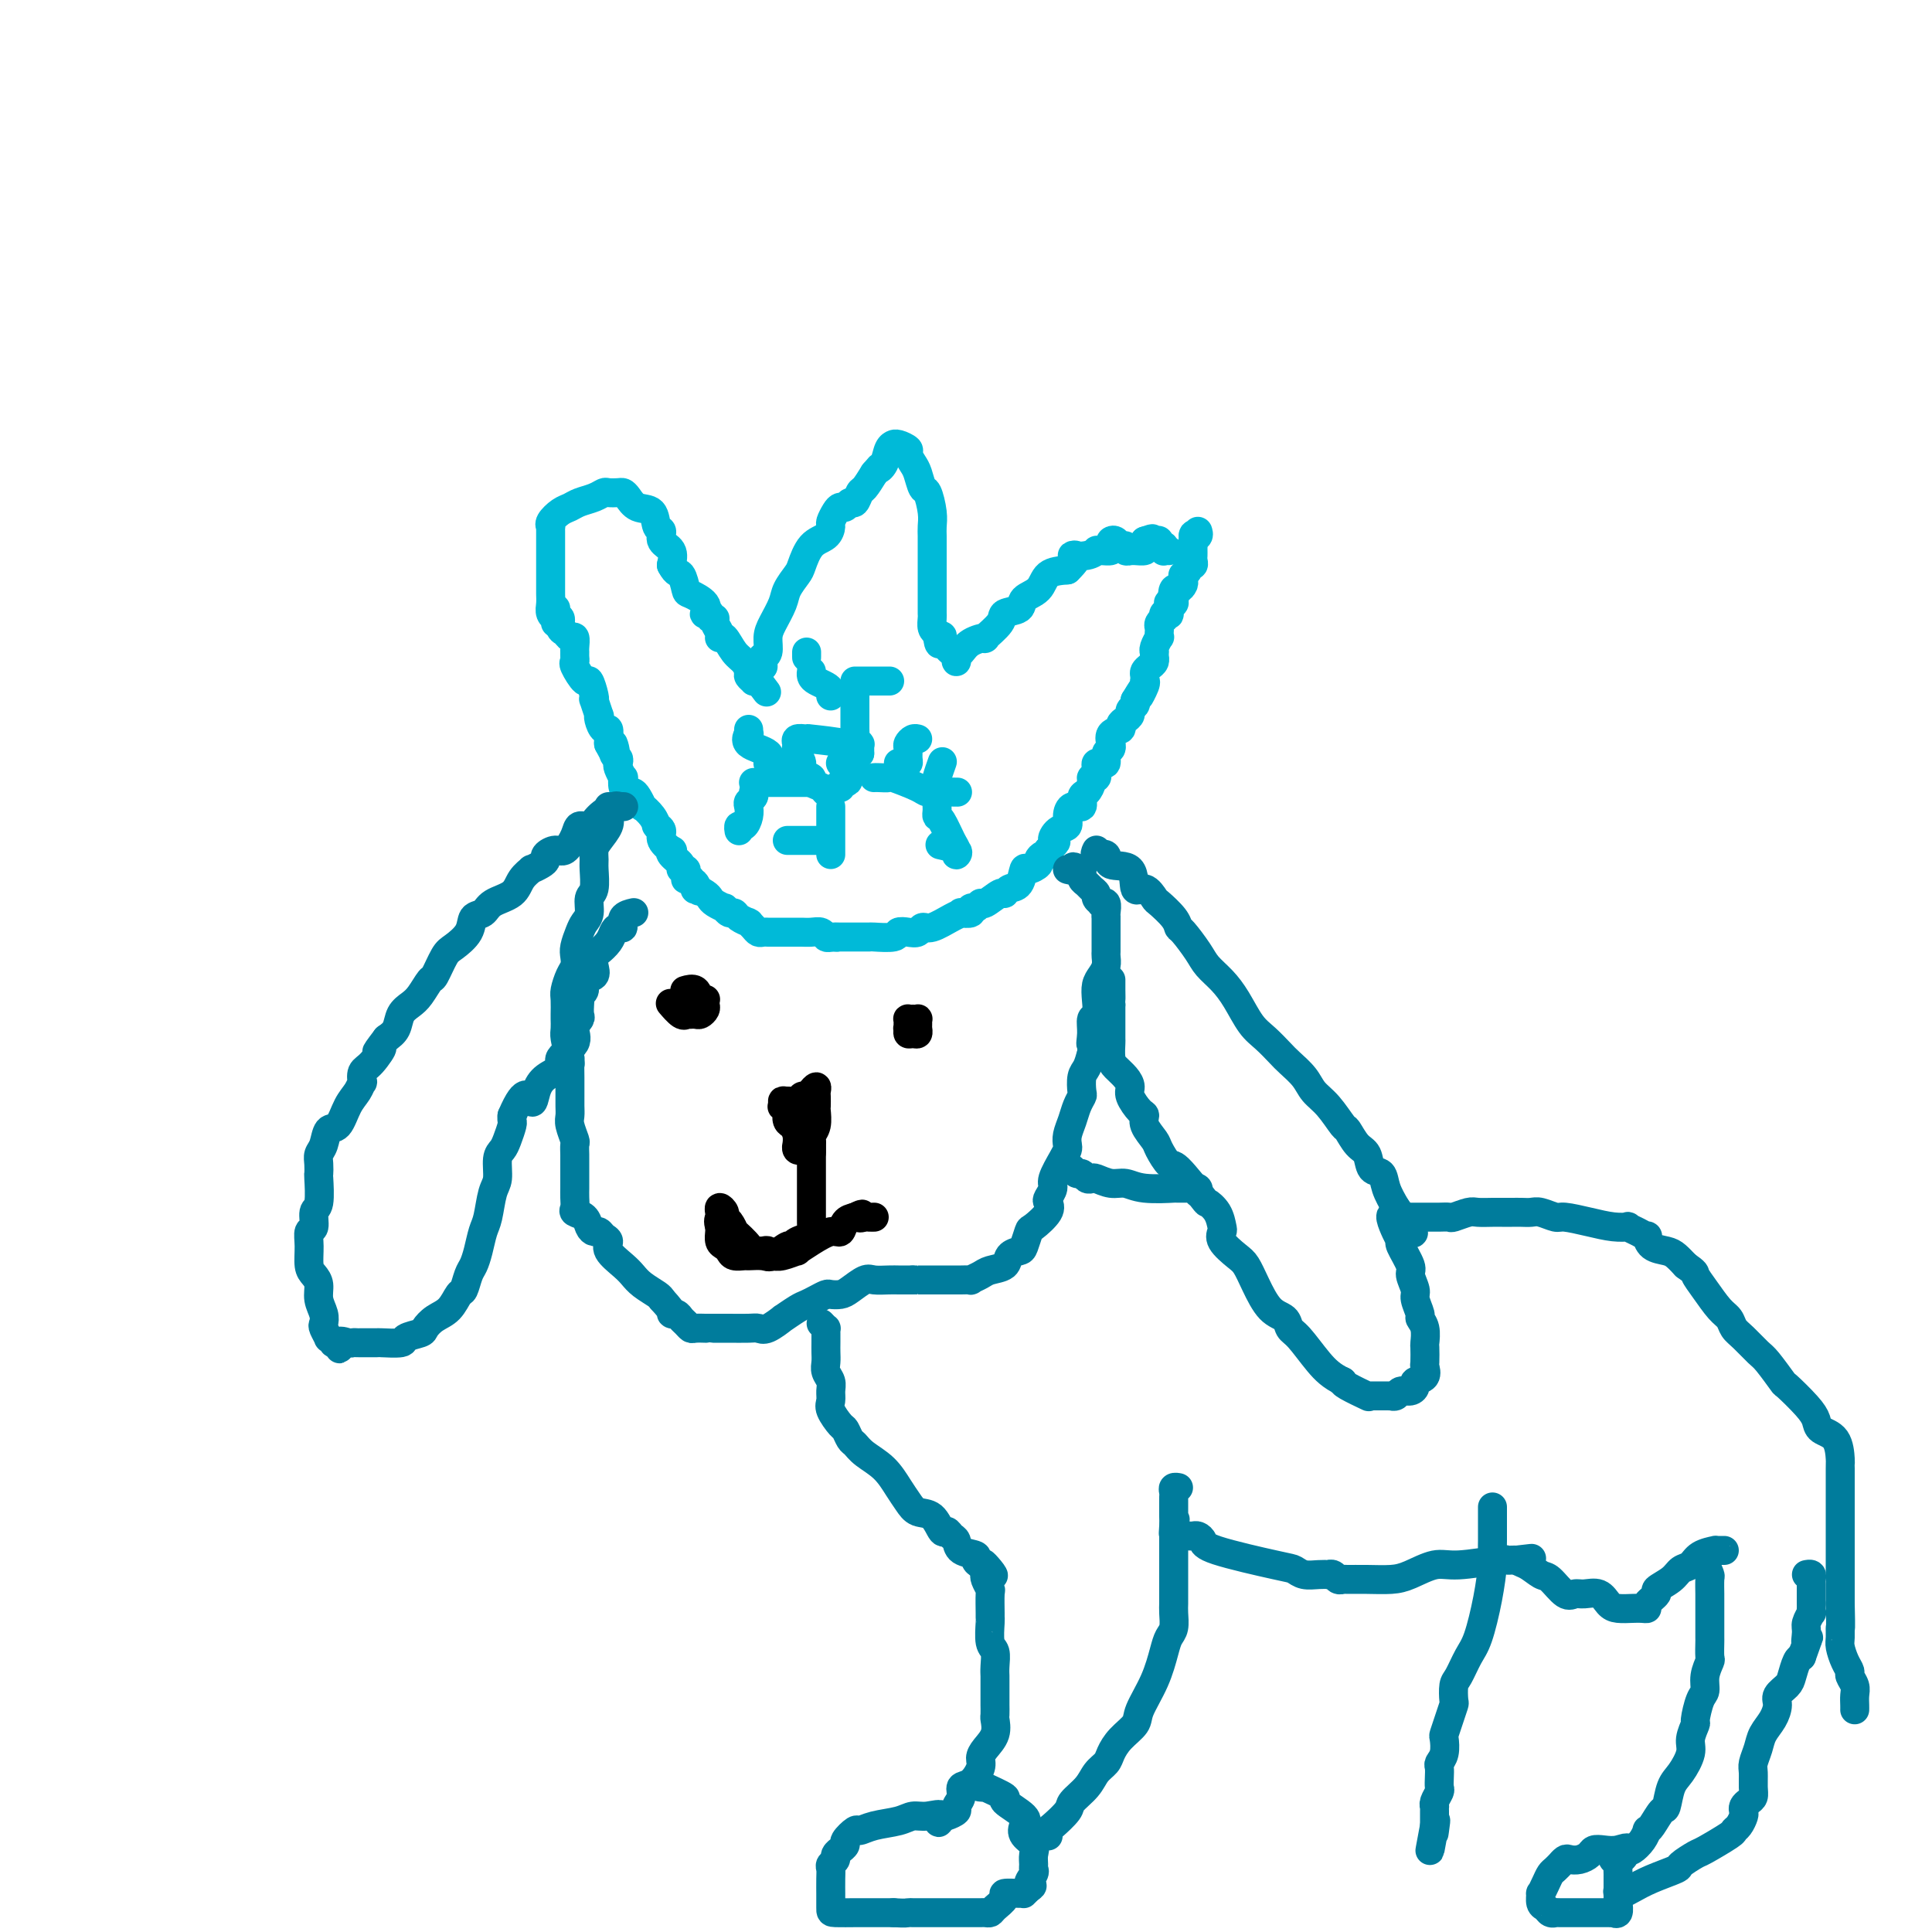 <svg viewBox='0 0 400 400' version='1.1' xmlns='http://www.w3.org/2000/svg' xmlns:xlink='http://www.w3.org/1999/xlink'><g fill='none' stroke='#00BAD8' stroke-width='6' stroke-linecap='round' stroke-linejoin='round'><path d='M114,126c0.425,0.021 0.850,0.042 1,0c0.150,-0.042 0.025,-0.148 0,0c-0.025,0.148 0.049,0.550 0,1c-0.049,0.450 -0.221,0.948 0,1c0.221,0.052 0.833,-0.342 1,0c0.167,0.342 -0.113,1.419 0,2c0.113,0.581 0.619,0.666 1,1c0.381,0.334 0.638,0.915 1,1c0.362,0.085 0.830,-0.327 1,0c0.170,0.327 0.044,1.395 0,2c-0.044,0.605 -0.005,0.749 0,1c0.005,0.251 -0.024,0.611 0,1c0.024,0.389 0.101,0.808 0,1c-0.101,0.192 -0.381,0.157 0,1c0.381,0.843 1.422,2.562 2,3c0.578,0.438 0.695,-0.407 1,0c0.305,0.407 0.800,2.066 1,3c0.200,0.934 0.105,1.142 0,1c-0.105,-0.142 -0.222,-0.632 0,0c0.222,0.632 0.781,2.388 1,3c0.219,0.612 0.097,0.080 0,0c-0.097,-0.080 -0.170,0.294 0,1c0.170,0.706 0.582,1.746 1,2c0.418,0.254 0.843,-0.278 1,0c0.157,0.278 0.045,1.365 0,2c-0.045,0.635 -0.022,0.817 0,1'/><path d='M126,154c2.099,4.223 1.346,0.779 1,0c-0.346,-0.779 -0.285,1.106 0,2c0.285,0.894 0.795,0.798 1,1c0.205,0.202 0.107,0.702 0,1c-0.107,0.298 -0.222,0.395 0,1c0.222,0.605 0.780,1.717 1,2c0.220,0.283 0.100,-0.262 0,0c-0.100,0.262 -0.180,1.332 0,2c0.180,0.668 0.621,0.934 1,1c0.379,0.066 0.697,-0.068 1,0c0.303,0.068 0.593,0.337 1,1c0.407,0.663 0.933,1.719 1,2c0.067,0.281 -0.323,-0.212 0,0c0.323,0.212 1.359,1.131 2,2c0.641,0.869 0.888,1.688 1,2c0.112,0.312 0.090,0.116 0,0c-0.090,-0.116 -0.248,-0.151 0,0c0.248,0.151 0.901,0.487 1,1c0.099,0.513 -0.358,1.202 0,2c0.358,0.798 1.531,1.706 2,2c0.469,0.294 0.235,-0.027 0,0c-0.235,0.027 -0.469,0.402 0,1c0.469,0.598 1.643,1.418 2,2c0.357,0.582 -0.101,0.927 0,1c0.101,0.073 0.762,-0.124 1,0c0.238,0.124 0.054,0.569 0,1c-0.054,0.431 0.024,0.847 0,1c-0.024,0.153 -0.150,0.044 0,0c0.150,-0.044 0.575,-0.022 1,0'/><path d='M143,182c2.849,4.494 1.471,1.729 1,1c-0.471,-0.729 -0.033,0.578 0,1c0.033,0.422 -0.337,-0.041 0,0c0.337,0.041 1.382,0.584 2,1c0.618,0.416 0.810,0.704 1,1c0.190,0.296 0.380,0.600 1,1c0.620,0.400 1.670,0.894 2,1c0.330,0.106 -0.062,-0.178 0,0c0.062,0.178 0.577,0.818 1,1c0.423,0.182 0.754,-0.096 1,0c0.246,0.096 0.409,0.564 1,1c0.591,0.436 1.611,0.838 2,1c0.389,0.162 0.145,0.082 0,0c-0.145,-0.082 -0.193,-0.165 0,0c0.193,0.165 0.628,0.580 1,1c0.372,0.420 0.682,0.845 1,1c0.318,0.155 0.645,0.042 1,0c0.355,-0.042 0.739,-0.011 1,0c0.261,0.011 0.398,0.003 1,0c0.602,-0.003 1.667,-0.001 2,0c0.333,0.001 -0.066,0.000 0,0c0.066,-0.000 0.598,0.000 1,0c0.402,-0.000 0.675,-0.001 1,0c0.325,0.001 0.703,0.004 1,0c0.297,-0.004 0.513,-0.015 1,0c0.487,0.015 1.244,0.056 2,0c0.756,-0.056 1.511,-0.207 2,0c0.489,0.207 0.711,0.774 1,1c0.289,0.226 0.644,0.113 1,0'/><path d='M172,194c2.533,0.155 1.366,0.042 1,0c-0.366,-0.042 0.070,-0.011 1,0c0.930,0.011 2.355,0.004 3,0c0.645,-0.004 0.511,-0.005 1,0c0.489,0.005 1.601,0.015 2,0c0.399,-0.015 0.086,-0.055 1,0c0.914,0.055 3.057,0.207 4,0c0.943,-0.207 0.688,-0.772 1,-1c0.312,-0.228 1.193,-0.120 2,0c0.807,0.120 1.541,0.253 2,0c0.459,-0.253 0.643,-0.891 1,-1c0.357,-0.109 0.888,0.312 2,0c1.112,-0.312 2.805,-1.356 4,-2c1.195,-0.644 1.892,-0.889 2,-1c0.108,-0.111 -0.374,-0.087 0,0c0.374,0.087 1.604,0.236 2,0c0.396,-0.236 -0.041,-0.856 0,-1c0.041,-0.144 0.560,0.187 1,0c0.440,-0.187 0.799,-0.891 1,-1c0.201,-0.109 0.243,0.376 1,0c0.757,-0.376 2.231,-1.615 3,-2c0.769,-0.385 0.835,0.083 1,0c0.165,-0.083 0.430,-0.719 1,-1c0.570,-0.281 1.444,-0.208 2,-1c0.556,-0.792 0.793,-2.451 1,-3c0.207,-0.549 0.385,0.011 1,0c0.615,-0.011 1.668,-0.594 2,-1c0.332,-0.406 -0.055,-0.635 0,-1c0.055,-0.365 0.553,-0.868 1,-1c0.447,-0.132 0.842,0.105 1,0c0.158,-0.105 0.079,-0.553 0,-1'/><path d='M217,176c2.674,-2.353 1.359,-1.735 1,-2c-0.359,-0.265 0.237,-1.414 1,-2c0.763,-0.586 1.692,-0.609 2,-1c0.308,-0.391 -0.006,-1.150 0,-2c0.006,-0.850 0.331,-1.789 1,-2c0.669,-0.211 1.681,0.307 2,0c0.319,-0.307 -0.054,-1.441 0,-2c0.054,-0.559 0.536,-0.545 1,-1c0.464,-0.455 0.909,-1.378 1,-2c0.091,-0.622 -0.173,-0.941 0,-1c0.173,-0.059 0.782,0.142 1,0c0.218,-0.142 0.043,-0.627 0,-1c-0.043,-0.373 0.045,-0.634 0,-1c-0.045,-0.366 -0.223,-0.837 0,-1c0.223,-0.163 0.848,-0.018 1,0c0.152,0.018 -0.170,-0.090 0,0c0.170,0.090 0.831,0.380 1,0c0.169,-0.380 -0.153,-1.429 0,-2c0.153,-0.571 0.781,-0.664 1,-1c0.219,-0.336 0.030,-0.916 0,-1c-0.030,-0.084 0.100,0.328 0,0c-0.100,-0.328 -0.429,-1.397 0,-2c0.429,-0.603 1.617,-0.739 2,-1c0.383,-0.261 -0.037,-0.647 0,-1c0.037,-0.353 0.532,-0.672 1,-1c0.468,-0.328 0.909,-0.665 1,-1c0.091,-0.335 -0.168,-0.667 0,-1c0.168,-0.333 0.762,-0.667 1,-1c0.238,-0.333 0.119,-0.667 0,-1'/><path d='M235,145c2.950,-4.918 1.327,-1.713 1,-1c-0.327,0.713 0.644,-1.066 1,-2c0.356,-0.934 0.098,-1.024 0,-1c-0.098,0.024 -0.037,0.161 0,0c0.037,-0.161 0.048,-0.622 0,-1c-0.048,-0.378 -0.157,-0.675 0,-1c0.157,-0.325 0.578,-0.680 1,-1c0.422,-0.320 0.845,-0.607 1,-1c0.155,-0.393 0.040,-0.892 0,-1c-0.040,-0.108 -0.007,0.173 0,0c0.007,-0.173 -0.012,-0.802 0,-1c0.012,-0.198 0.056,0.035 0,0c-0.056,-0.035 -0.211,-0.338 0,-1c0.211,-0.662 0.788,-1.683 1,-2c0.212,-0.317 0.061,0.069 0,0c-0.061,-0.069 -0.030,-0.592 0,-1c0.030,-0.408 0.060,-0.701 0,-1c-0.060,-0.299 -0.208,-0.602 0,-1c0.208,-0.398 0.774,-0.889 1,-1c0.226,-0.111 0.113,0.159 0,0c-0.113,-0.159 -0.228,-0.747 0,-1c0.228,-0.253 0.797,-0.172 1,0c0.203,0.172 0.041,0.436 0,0c-0.041,-0.436 0.041,-1.570 0,-2c-0.041,-0.430 -0.203,-0.154 0,0c0.203,0.154 0.772,0.187 1,0c0.228,-0.187 0.114,-0.593 0,-1'/><path d='M243,124c1.250,-3.411 0.373,-1.439 0,-1c-0.373,0.439 -0.244,-0.657 0,-1c0.244,-0.343 0.601,0.066 1,0c0.399,-0.066 0.838,-0.605 1,-1c0.162,-0.395 0.048,-0.644 0,-1c-0.048,-0.356 -0.028,-0.817 0,-1c0.028,-0.183 0.064,-0.087 0,0c-0.064,0.087 -0.227,0.164 0,0c0.227,-0.164 0.846,-0.568 1,-1c0.154,-0.432 -0.155,-0.890 0,-1c0.155,-0.110 0.774,0.129 1,0c0.226,-0.129 0.061,-0.626 0,-1c-0.061,-0.374 -0.016,-0.626 0,-1c0.016,-0.374 0.004,-0.871 0,-1c-0.004,-0.129 -0.001,0.110 0,0c0.001,-0.110 0.000,-0.568 0,-1c-0.000,-0.432 -0.000,-0.838 0,-1c0.000,-0.162 0.000,-0.081 0,0'/><path d='M247,112c0.558,-2.099 -0.046,-1.346 0,-1c0.046,0.346 0.743,0.285 1,0c0.257,-0.285 0.073,-0.796 0,-1c-0.073,-0.204 -0.037,-0.102 0,0'/><path d='M115,129c-0.030,-0.440 -0.061,-0.880 0,-1c0.061,-0.120 0.212,0.082 0,0c-0.212,-0.082 -0.789,-0.446 -1,-1c-0.211,-0.554 -0.057,-1.298 0,-2c0.057,-0.702 0.015,-1.361 0,-2c-0.015,-0.639 -0.004,-1.257 0,-2c0.004,-0.743 0.001,-1.612 0,-2c-0.001,-0.388 -0.000,-0.296 0,-1c0.000,-0.704 -0.000,-2.203 0,-3c0.000,-0.797 0.000,-0.893 0,-1c-0.000,-0.107 -0.002,-0.227 0,-1c0.002,-0.773 0.006,-2.200 0,-3c-0.006,-0.800 -0.024,-0.974 0,-1c0.024,-0.026 0.088,0.095 0,0c-0.088,-0.095 -0.330,-0.406 0,-1c0.330,-0.594 1.230,-1.469 2,-2c0.770,-0.531 1.410,-0.717 2,-1c0.590,-0.283 1.132,-0.664 2,-1c0.868,-0.336 2.064,-0.626 3,-1c0.936,-0.374 1.612,-0.830 2,-1c0.388,-0.170 0.487,-0.052 1,0c0.513,0.052 1.440,0.039 2,0c0.560,-0.039 0.751,-0.105 1,0c0.249,0.105 0.554,0.380 1,1c0.446,0.620 1.032,1.584 2,2c0.968,0.416 2.319,0.285 3,1c0.681,0.715 0.691,2.277 1,3c0.309,0.723 0.918,0.606 1,1c0.082,0.394 -0.363,1.298 0,2c0.363,0.702 1.532,1.200 2,2c0.468,0.800 0.234,1.900 0,3'/><path d='M139,117c1.014,1.982 1.550,1.439 2,2c0.450,0.561 0.813,2.228 1,3c0.187,0.772 0.198,0.651 1,1c0.802,0.349 2.396,1.169 3,2c0.604,0.831 0.218,1.672 0,2c-0.218,0.328 -0.270,0.142 0,0c0.270,-0.142 0.861,-0.242 1,0c0.139,0.242 -0.173,0.825 0,1c0.173,0.175 0.831,-0.058 1,0c0.169,0.058 -0.151,0.409 0,1c0.151,0.591 0.775,1.424 1,2c0.225,0.576 0.052,0.896 0,1c-0.052,0.104 0.017,-0.009 0,0c-0.017,0.009 -0.120,0.139 0,0c0.120,-0.139 0.462,-0.546 1,0c0.538,0.546 1.273,2.045 2,3c0.727,0.955 1.448,1.366 2,2c0.552,0.634 0.935,1.490 1,2c0.065,0.510 -0.189,0.673 0,1c0.189,0.327 0.820,0.819 1,1c0.180,0.181 -0.091,0.052 0,0c0.091,-0.052 0.546,-0.026 1,0'/><path d='M157,141c3.000,4.000 1.500,2.000 0,0'/><path d='M158,138c-0.008,-0.307 -0.017,-0.613 0,-1c0.017,-0.387 0.059,-0.854 0,-1c-0.059,-0.146 -0.219,0.029 0,0c0.219,-0.029 0.817,-0.261 1,-1c0.183,-0.739 -0.049,-1.984 0,-3c0.049,-1.016 0.380,-1.803 1,-3c0.620,-1.197 1.530,-2.804 2,-4c0.470,-1.196 0.500,-1.983 1,-3c0.500,-1.017 1.469,-2.265 2,-3c0.531,-0.735 0.625,-0.955 1,-2c0.375,-1.045 1.032,-2.913 2,-4c0.968,-1.087 2.248,-1.391 3,-2c0.752,-0.609 0.975,-1.521 1,-2c0.025,-0.479 -0.148,-0.525 0,-1c0.148,-0.475 0.617,-1.379 1,-2c0.383,-0.621 0.680,-0.958 1,-1c0.320,-0.042 0.662,0.212 1,0c0.338,-0.212 0.671,-0.888 1,-1c0.329,-0.112 0.655,0.341 1,0c0.345,-0.341 0.708,-1.476 1,-2c0.292,-0.524 0.512,-0.435 1,-1c0.488,-0.565 1.244,-1.782 2,-3'/><path d='M181,98c2.189,-2.531 1.160,-1.357 1,-1c-0.160,0.357 0.547,-0.101 1,-1c0.453,-0.899 0.651,-2.238 1,-3c0.349,-0.762 0.849,-0.948 1,-1c0.151,-0.052 -0.048,0.031 0,0c0.048,-0.031 0.341,-0.176 1,0c0.659,0.176 1.682,0.671 2,1c0.318,0.329 -0.070,0.491 0,1c0.070,0.509 0.597,1.364 1,2c0.403,0.636 0.682,1.052 1,2c0.318,0.948 0.674,2.428 1,3c0.326,0.572 0.623,0.237 1,1c0.377,0.763 0.833,2.626 1,4c0.167,1.374 0.045,2.260 0,3c-0.045,0.740 -0.012,1.334 0,2c0.012,0.666 0.003,1.403 0,2c-0.003,0.597 -0.001,1.055 0,2c0.001,0.945 0.000,2.376 0,3c-0.000,0.624 0.000,0.442 0,1c-0.000,0.558 -0.001,1.855 0,3c0.001,1.145 0.003,2.138 0,3c-0.003,0.862 -0.011,1.592 0,2c0.011,0.408 0.041,0.495 0,1c-0.041,0.505 -0.155,1.430 0,2c0.155,0.570 0.577,0.785 1,1'/><path d='M194,131c0.381,4.089 0.833,1.813 1,1c0.167,-0.813 0.048,-0.162 0,0c-0.048,0.162 -0.024,-0.164 0,0c0.024,0.164 0.049,0.817 0,1c-0.049,0.183 -0.171,-0.104 0,0c0.171,0.104 0.633,0.599 1,1c0.367,0.401 0.637,0.708 1,1c0.363,0.292 0.820,0.569 1,1c0.180,0.431 0.085,1.015 0,1c-0.085,-0.015 -0.159,-0.628 0,-1c0.159,-0.372 0.551,-0.501 1,-1c0.449,-0.499 0.954,-1.366 2,-2c1.046,-0.634 2.631,-1.033 3,-1c0.369,0.033 -0.478,0.500 0,0c0.478,-0.500 2.282,-1.967 3,-3c0.718,-1.033 0.351,-1.632 1,-2c0.649,-0.368 2.315,-0.505 3,-1c0.685,-0.495 0.390,-1.349 1,-2c0.610,-0.651 2.126,-1.098 3,-2c0.874,-0.902 1.107,-2.258 2,-3c0.893,-0.742 2.447,-0.871 4,-1'/><path d='M221,118c3.636,-3.480 1.225,-3.181 1,-3c-0.225,0.181 1.737,0.246 3,0c1.263,-0.246 1.827,-0.801 2,-1c0.173,-0.199 -0.046,-0.043 0,0c0.046,0.043 0.355,-0.028 1,0c0.645,0.028 1.626,0.155 2,0c0.374,-0.155 0.143,-0.593 0,-1c-0.143,-0.407 -0.197,-0.785 0,-1c0.197,-0.215 0.645,-0.268 1,0c0.355,0.268 0.616,0.856 1,1c0.384,0.144 0.889,-0.158 1,0c0.111,0.158 -0.173,0.775 0,1c0.173,0.225 0.803,0.057 1,0c0.197,-0.057 -0.038,-0.005 0,0c0.038,0.005 0.350,-0.037 1,0c0.650,0.037 1.638,0.154 2,0c0.362,-0.154 0.097,-0.580 0,-1c-0.097,-0.420 -0.028,-0.834 0,-1c0.028,-0.166 0.014,-0.083 0,0'/><path d='M237,112c2.658,-0.933 1.304,-0.265 1,0c-0.304,0.265 0.440,0.127 1,0c0.560,-0.127 0.934,-0.244 1,0c0.066,0.244 -0.175,0.850 0,1c0.175,0.150 0.765,-0.156 1,0c0.235,0.156 0.115,0.774 0,1c-0.115,0.226 -0.223,0.061 0,0c0.223,-0.061 0.778,-0.017 1,0c0.222,0.017 0.111,0.009 0,0'/></g>
<g fill='none' stroke='#007C9C' stroke-width='6' stroke-linecap='round' stroke-linejoin='round'><path d='M126,167c0.014,0.349 0.028,0.698 0,1c-0.028,0.302 -0.098,0.557 0,1c0.098,0.443 0.366,1.075 0,2c-0.366,0.925 -1.365,2.142 -2,3c-0.635,0.858 -0.906,1.355 -1,2c-0.094,0.645 -0.010,1.436 0,2c0.010,0.564 -0.053,0.900 0,2c0.053,1.100 0.222,2.965 0,4c-0.222,1.035 -0.834,1.240 -1,2c-0.166,0.760 0.113,2.076 0,3c-0.113,0.924 -0.618,1.455 -1,2c-0.382,0.545 -0.641,1.103 -1,2c-0.359,0.897 -0.818,2.131 -1,3c-0.182,0.869 -0.087,1.372 0,2c0.087,0.628 0.167,1.380 0,2c-0.167,0.620 -0.581,1.107 -1,2c-0.419,0.893 -0.844,2.193 -1,3c-0.156,0.807 -0.042,1.121 0,2c0.042,0.879 0.014,2.324 0,3c-0.014,0.676 -0.014,0.583 0,1c0.014,0.417 0.042,1.343 0,2c-0.042,0.657 -0.155,1.045 0,2c0.155,0.955 0.577,2.478 1,4'/><path d='M118,219c0.155,2.218 0.041,0.765 0,1c-0.041,0.235 -0.011,2.160 0,3c0.011,0.840 0.003,0.596 0,1c-0.003,0.404 -0.002,1.458 0,2c0.002,0.542 0.004,0.573 0,1c-0.004,0.427 -0.015,1.251 0,2c0.015,0.749 0.057,1.423 0,2c-0.057,0.577 -0.211,1.057 0,2c0.211,0.943 0.789,2.351 1,3c0.211,0.649 0.057,0.540 0,1c-0.057,0.460 -0.015,1.489 0,2c0.015,0.511 0.004,0.503 0,1c-0.004,0.497 -0.001,1.498 0,2c0.001,0.502 0.001,0.505 0,1c-0.001,0.495 -0.002,1.481 0,2c0.002,0.519 0.007,0.572 0,1c-0.007,0.428 -0.027,1.231 0,2c0.027,0.769 0.101,1.502 0,2c-0.101,0.498 -0.378,0.759 0,1c0.378,0.241 1.410,0.460 2,1c0.590,0.540 0.737,1.401 1,2c0.263,0.599 0.642,0.936 1,1c0.358,0.064 0.694,-0.145 1,0c0.306,0.145 0.582,0.644 1,1c0.418,0.356 0.978,0.571 1,1c0.022,0.429 -0.495,1.074 0,2c0.495,0.926 2.003,2.132 3,3c0.997,0.868 1.484,1.398 2,2c0.516,0.602 1.062,1.278 2,2c0.938,0.722 2.268,1.492 3,2c0.732,0.508 0.866,0.754 1,1'/><path d='M137,269c3.190,3.477 2.164,3.170 2,3c-0.164,-0.170 0.532,-0.203 1,0c0.468,0.203 0.707,0.643 1,1c0.293,0.357 0.638,0.632 1,1c0.362,0.368 0.740,0.831 1,1c0.260,0.169 0.402,0.045 1,0c0.598,-0.045 1.653,-0.012 2,0c0.347,0.012 -0.013,0.003 0,0c0.013,-0.003 0.398,-0.001 1,0c0.602,0.001 1.419,0.003 2,0c0.581,-0.003 0.924,-0.009 2,0c1.076,0.009 2.884,0.032 4,0c1.116,-0.032 1.538,-0.121 2,0c0.462,0.121 0.963,0.450 2,0c1.037,-0.450 2.609,-1.678 3,-2c0.391,-0.322 -0.400,0.264 0,0c0.400,-0.264 1.990,-1.377 3,-2c1.010,-0.623 1.440,-0.755 2,-1c0.560,-0.245 1.251,-0.603 2,-1c0.749,-0.397 1.556,-0.832 2,-1c0.444,-0.168 0.527,-0.069 1,0c0.473,0.069 1.338,0.110 2,0c0.662,-0.110 1.123,-0.369 2,-1c0.877,-0.631 2.171,-1.633 3,-2c0.829,-0.367 1.193,-0.098 2,0c0.807,0.098 2.058,0.026 3,0c0.942,-0.026 1.576,-0.007 2,0c0.424,0.007 0.640,0.002 1,0c0.360,-0.002 0.866,-0.001 1,0c0.134,0.001 -0.105,0.000 0,0c0.105,-0.000 0.552,-0.000 1,0'/><path d='M189,265c1.576,0.000 0.515,0.000 1,0c0.485,-0.000 2.516,-0.000 4,0c1.484,0.000 2.420,0.001 3,0c0.580,-0.001 0.803,-0.003 1,0c0.197,0.003 0.369,0.012 1,0c0.631,-0.012 1.721,-0.044 2,0c0.279,0.044 -0.253,0.163 0,0c0.253,-0.163 1.290,-0.607 2,-1c0.710,-0.393 1.093,-0.733 2,-1c0.907,-0.267 2.338,-0.461 3,-1c0.662,-0.539 0.556,-1.424 1,-2c0.444,-0.576 1.437,-0.843 2,-1c0.563,-0.157 0.698,-0.203 1,-1c0.302,-0.797 0.773,-2.345 1,-3c0.227,-0.655 0.209,-0.417 1,-1c0.791,-0.583 2.392,-1.989 3,-3c0.608,-1.011 0.222,-1.629 0,-2c-0.222,-0.371 -0.280,-0.495 0,-1c0.280,-0.505 0.898,-1.392 1,-2c0.102,-0.608 -0.313,-0.939 0,-2c0.313,-1.061 1.355,-2.853 2,-4c0.645,-1.147 0.894,-1.647 1,-2c0.106,-0.353 0.071,-0.557 0,-1c-0.071,-0.443 -0.176,-1.125 0,-2c0.176,-0.875 0.635,-1.943 1,-3c0.365,-1.057 0.637,-2.103 1,-3c0.363,-0.897 0.818,-1.647 1,-2c0.182,-0.353 0.090,-0.311 0,-1c-0.090,-0.689 -0.178,-2.109 0,-3c0.178,-0.891 0.622,-1.255 1,-2c0.378,-0.745 0.689,-1.873 1,-3'/><path d='M226,218c1.388,-5.484 0.358,-2.694 0,-2c-0.358,0.694 -0.044,-0.710 0,-2c0.044,-1.290 -0.182,-2.467 0,-3c0.182,-0.533 0.770,-0.422 1,-1c0.230,-0.578 0.100,-1.847 0,-3c-0.100,-1.153 -0.170,-2.192 0,-3c0.170,-0.808 0.582,-1.386 1,-2c0.418,-0.614 0.844,-1.265 1,-2c0.156,-0.735 0.042,-1.553 0,-2c-0.042,-0.447 -0.011,-0.522 0,-1c0.011,-0.478 0.003,-1.359 0,-2c-0.003,-0.641 0.000,-1.041 0,-2c-0.000,-0.959 -0.004,-2.478 0,-3c0.004,-0.522 0.016,-0.048 0,0c-0.016,0.048 -0.061,-0.330 0,-1c0.061,-0.670 0.227,-1.633 0,-2c-0.227,-0.367 -0.849,-0.140 -1,0c-0.151,0.140 0.167,0.192 0,0c-0.167,-0.192 -0.819,-0.629 -1,-1c-0.181,-0.371 0.109,-0.678 0,-1c-0.109,-0.322 -0.618,-0.660 -1,-1c-0.382,-0.340 -0.639,-0.683 -1,-1c-0.361,-0.317 -0.828,-0.607 -1,-1c-0.172,-0.393 -0.049,-0.890 0,-1c0.049,-0.110 0.023,0.166 0,0c-0.023,-0.166 -0.045,-0.776 0,-1c0.045,-0.224 0.156,-0.064 0,0c-0.156,0.064 -0.578,0.032 -1,0'/><path d='M223,180c-1.095,-1.083 -0.833,-0.292 -1,0c-0.167,0.292 -0.762,0.083 -1,0c-0.238,-0.083 -0.119,-0.042 0,0'/><path d='M129,167c0.116,0.003 0.231,0.006 0,0c-0.231,-0.006 -0.810,-0.022 -1,0c-0.190,0.022 0.009,0.082 0,0c-0.009,-0.082 -0.225,-0.305 -1,0c-0.775,0.305 -2.109,1.137 -3,2c-0.891,0.863 -1.341,1.757 -2,2c-0.659,0.243 -1.529,-0.167 -2,0c-0.471,0.167 -0.542,0.909 -1,2c-0.458,1.091 -1.301,2.530 -2,3c-0.699,0.470 -1.253,-0.027 -2,0c-0.747,0.027 -1.687,0.580 -2,1c-0.313,0.420 0.001,0.706 0,1c-0.001,0.294 -0.316,0.596 -1,1c-0.684,0.404 -1.738,0.909 -2,1c-0.262,0.091 0.268,-0.231 0,0c-0.268,0.231 -1.333,1.016 -2,2c-0.667,0.984 -0.936,2.167 -2,3c-1.064,0.833 -2.922,1.316 -4,2c-1.078,0.684 -1.377,1.570 -2,2c-0.623,0.430 -1.571,0.403 -2,1c-0.429,0.597 -0.338,1.818 -1,3c-0.662,1.182 -2.078,2.326 -3,3c-0.922,0.674 -1.349,0.876 -2,2c-0.651,1.124 -1.526,3.168 -2,4c-0.474,0.832 -0.546,0.453 -1,1c-0.454,0.547 -1.290,2.019 -2,3c-0.710,0.981 -1.293,1.469 -2,2c-0.707,0.531 -1.536,1.104 -2,2c-0.464,0.896 -0.561,2.113 -1,3c-0.439,0.887 -1.219,1.443 -2,2'/><path d='M80,215c-3.541,4.626 -1.393,2.191 -1,2c0.393,-0.191 -0.969,1.863 -2,3c-1.031,1.137 -1.732,1.356 -2,2c-0.268,0.644 -0.102,1.714 0,2c0.102,0.286 0.140,-0.213 0,0c-0.140,0.213 -0.457,1.139 -1,2c-0.543,0.861 -1.312,1.659 -2,3c-0.688,1.341 -1.295,3.226 -2,4c-0.705,0.774 -1.509,0.436 -2,1c-0.491,0.564 -0.668,2.031 -1,3c-0.332,0.969 -0.820,1.440 -1,2c-0.180,0.560 -0.052,1.209 0,2c0.052,0.791 0.029,1.725 0,2c-0.029,0.275 -0.064,-0.111 0,1c0.064,1.111 0.228,3.717 0,5c-0.228,1.283 -0.846,1.243 -1,2c-0.154,0.757 0.158,2.310 0,3c-0.158,0.690 -0.784,0.516 -1,1c-0.216,0.484 -0.020,1.627 0,3c0.020,1.373 -0.134,2.976 0,4c0.134,1.024 0.558,1.469 1,2c0.442,0.531 0.902,1.149 1,2c0.098,0.851 -0.166,1.935 0,3c0.166,1.065 0.761,2.113 1,3c0.239,0.887 0.120,1.615 0,2c-0.120,0.385 -0.243,0.429 0,1c0.243,0.571 0.852,1.670 1,2c0.148,0.330 -0.167,-0.107 0,0c0.167,0.107 0.814,0.760 1,1c0.186,0.240 -0.090,0.069 0,0c0.090,-0.069 0.545,-0.034 1,0'/><path d='M70,278c0.819,2.475 -0.134,0.663 0,0c0.134,-0.663 1.354,-0.178 2,0c0.646,0.178 0.719,0.047 1,0c0.281,-0.047 0.770,-0.012 1,0c0.230,0.012 0.202,0.000 1,0c0.798,-0.000 2.421,0.011 3,0c0.579,-0.011 0.115,-0.043 1,0c0.885,0.043 3.118,0.163 4,0c0.882,-0.163 0.414,-0.609 1,-1c0.586,-0.391 2.227,-0.729 3,-1c0.773,-0.271 0.679,-0.476 1,-1c0.321,-0.524 1.056,-1.366 2,-2c0.944,-0.634 2.098,-1.061 3,-2c0.902,-0.939 1.551,-2.389 2,-3c0.449,-0.611 0.698,-0.384 1,-1c0.302,-0.616 0.658,-2.077 1,-3c0.342,-0.923 0.669,-1.308 1,-2c0.331,-0.692 0.667,-1.692 1,-3c0.333,-1.308 0.663,-2.924 1,-4c0.337,-1.076 0.682,-1.611 1,-3c0.318,-1.389 0.610,-3.631 1,-5c0.390,-1.369 0.879,-1.866 1,-3c0.121,-1.134 -0.125,-2.906 0,-4c0.125,-1.094 0.622,-1.511 1,-2c0.378,-0.489 0.637,-1.048 1,-2c0.363,-0.952 0.828,-2.295 1,-3c0.172,-0.705 0.049,-0.773 0,-1c-0.049,-0.227 -0.025,-0.614 0,-1'/><path d='M106,231c2.875,-6.788 3.562,-3.757 4,-3c0.438,0.757 0.626,-0.758 1,-2c0.374,-1.242 0.933,-2.209 2,-3c1.067,-0.791 2.644,-1.406 3,-2c0.356,-0.594 -0.507,-1.166 0,-2c0.507,-0.834 2.384,-1.929 3,-3c0.616,-1.071 -0.031,-2.118 0,-3c0.031,-0.882 0.739,-1.599 1,-2c0.261,-0.401 0.074,-0.488 0,-1c-0.074,-0.512 -0.036,-1.451 0,-2c0.036,-0.549 0.070,-0.710 0,-1c-0.070,-0.290 -0.243,-0.710 0,-1c0.243,-0.290 0.902,-0.449 1,-1c0.098,-0.551 -0.364,-1.495 0,-2c0.364,-0.505 1.554,-0.572 2,-1c0.446,-0.428 0.147,-1.217 0,-2c-0.147,-0.783 -0.142,-1.559 0,-2c0.142,-0.441 0.421,-0.547 1,-1c0.579,-0.453 1.460,-1.252 2,-2c0.540,-0.748 0.741,-1.444 1,-2c0.259,-0.556 0.578,-0.972 1,-1c0.422,-0.028 0.948,0.333 1,0c0.052,-0.333 -0.371,-1.359 0,-2c0.371,-0.641 1.534,-0.897 2,-1c0.466,-0.103 0.233,-0.051 0,0'/><path d='M227,176c-0.227,0.484 -0.455,0.968 0,1c0.455,0.032 1.592,-0.390 2,0c0.408,0.390 0.089,1.590 1,2c0.911,0.410 3.054,0.030 4,1c0.946,0.970 0.695,3.288 1,4c0.305,0.712 1.167,-0.184 2,0c0.833,0.184 1.636,1.447 2,2c0.364,0.553 0.290,0.395 1,1c0.710,0.605 2.206,1.971 3,3c0.794,1.029 0.887,1.720 1,2c0.113,0.280 0.246,0.149 1,1c0.754,0.851 2.130,2.686 3,4c0.870,1.314 1.233,2.108 2,3c0.767,0.892 1.939,1.881 3,3c1.061,1.119 2.012,2.368 3,4c0.988,1.632 2.012,3.647 3,5c0.988,1.353 1.941,2.042 3,3c1.059,0.958 2.226,2.183 3,3c0.774,0.817 1.157,1.225 2,2c0.843,0.775 2.147,1.918 3,3c0.853,1.082 1.253,2.104 2,3c0.747,0.896 1.839,1.667 3,3c1.161,1.333 2.390,3.230 3,4c0.610,0.770 0.601,0.414 1,1c0.399,0.586 1.205,2.112 2,3c0.795,0.888 1.578,1.136 2,2c0.422,0.864 0.484,2.345 1,3c0.516,0.655 1.485,0.484 2,1c0.515,0.516 0.576,1.719 1,3c0.424,1.281 1.212,2.641 2,4'/><path d='M289,250c7.135,9.585 1.972,3.549 0,2c-1.972,-1.549 -0.754,1.390 0,3c0.754,1.610 1.043,1.892 1,2c-0.043,0.108 -0.419,0.044 0,1c0.419,0.956 1.633,2.932 2,4c0.367,1.068 -0.113,1.227 0,2c0.113,0.773 0.819,2.159 1,3c0.181,0.841 -0.162,1.136 0,2c0.162,0.864 0.828,2.295 1,3c0.172,0.705 -0.150,0.683 0,1c0.150,0.317 0.772,0.973 1,2c0.228,1.027 0.063,2.426 0,3c-0.063,0.574 -0.025,0.325 0,1c0.025,0.675 0.035,2.275 0,3c-0.035,0.725 -0.117,0.577 0,1c0.117,0.423 0.431,1.419 0,2c-0.431,0.581 -1.607,0.748 -2,1c-0.393,0.252 -0.004,0.589 0,1c0.004,0.411 -0.376,0.895 -1,1c-0.624,0.105 -1.491,-0.168 -2,0c-0.509,0.168 -0.660,0.777 -1,1c-0.340,0.223 -0.868,0.060 -1,0c-0.132,-0.060 0.133,-0.016 0,0c-0.133,0.016 -0.664,0.004 -1,0c-0.336,-0.004 -0.479,0.001 -1,0c-0.521,-0.001 -1.422,-0.007 -2,0c-0.578,0.007 -0.835,0.027 -1,0c-0.165,-0.027 -0.240,-0.100 0,0c0.240,0.100 0.795,0.373 0,0c-0.795,-0.373 -2.942,-1.392 -4,-2c-1.058,-0.608 -1.029,-0.804 -1,-1'/><path d='M278,286c-2.313,-1.092 -3.595,-2.320 -5,-4c-1.405,-1.680 -2.932,-3.810 -4,-5c-1.068,-1.190 -1.676,-1.439 -2,-2c-0.324,-0.561 -0.364,-1.434 -1,-2c-0.636,-0.566 -1.866,-0.827 -3,-2c-1.134,-1.173 -2.171,-3.260 -3,-5c-0.829,-1.740 -1.451,-3.133 -2,-4c-0.549,-0.867 -1.024,-1.208 -2,-2c-0.976,-0.792 -2.451,-2.034 -3,-3c-0.549,-0.966 -0.171,-1.654 0,-2c0.171,-0.346 0.133,-0.350 0,-1c-0.133,-0.650 -0.363,-1.947 -1,-3c-0.637,-1.053 -1.680,-1.861 -2,-2c-0.320,-0.139 0.084,0.392 -1,-1c-1.084,-1.392 -3.657,-4.708 -5,-6c-1.343,-1.292 -1.456,-0.560 -2,-1c-0.544,-0.440 -1.521,-2.052 -2,-3c-0.479,-0.948 -0.462,-1.230 -1,-2c-0.538,-0.770 -1.632,-2.026 -2,-3c-0.368,-0.974 -0.010,-1.664 0,-2c0.010,-0.336 -0.330,-0.317 -1,-1c-0.670,-0.683 -1.672,-2.068 -2,-3c-0.328,-0.932 0.017,-1.409 0,-2c-0.017,-0.591 -0.397,-1.294 -1,-2c-0.603,-0.706 -1.430,-1.414 -2,-2c-0.570,-0.586 -0.885,-1.049 -1,-2c-0.115,-0.951 -0.031,-2.390 0,-3c0.031,-0.610 0.008,-0.390 0,-1c-0.008,-0.610 -0.002,-2.049 0,-3c0.002,-0.951 0.001,-1.415 0,-2c-0.001,-0.585 -0.000,-1.293 0,-2'/><path d='M230,208c-0.155,-2.148 -0.041,-1.019 0,-1c0.041,0.019 0.011,-1.072 0,-2c-0.011,-0.928 -0.003,-1.694 0,-2c0.003,-0.306 0.002,-0.153 0,0'/></g>
<g fill='none' stroke='#000000' stroke-width='6' stroke-linecap='round' stroke-linejoin='round'><path d='M167,228c-0.400,0.113 -0.800,0.225 -1,0c-0.200,-0.225 -0.198,-0.789 0,-1c0.198,-0.211 0.594,-0.071 1,0c0.406,0.071 0.823,0.072 1,0c0.177,-0.072 0.113,-0.215 0,0c-0.113,0.215 -0.276,0.790 0,1c0.276,0.210 0.993,0.056 1,0c0.007,-0.056 -0.694,-0.015 -1,0c-0.306,0.015 -0.216,0.004 0,0c0.216,-0.004 0.558,-0.001 0,0c-0.558,0.001 -2.017,0.000 -3,0c-0.983,-0.000 -1.492,-0.000 -2,0'/><path d='M163,228c-0.850,-0.060 -0.974,-0.210 -1,0c-0.026,0.210 0.045,0.781 0,1c-0.045,0.219 -0.205,0.085 0,0c0.205,-0.085 0.777,-0.123 1,0c0.223,0.123 0.098,0.405 0,1c-0.098,0.595 -0.170,1.503 0,2c0.170,0.497 0.580,0.581 1,1c0.420,0.419 0.848,1.171 1,2c0.152,0.829 0.027,1.736 0,2c-0.027,0.264 0.044,-0.115 0,0c-0.044,0.115 -0.204,0.723 0,1c0.204,0.277 0.773,0.222 1,0c0.227,-0.222 0.114,-0.611 0,-1'/><path d='M166,237c0.476,1.114 0.166,-0.600 0,-1c-0.166,-0.400 -0.188,0.513 0,0c0.188,-0.513 0.585,-2.452 1,-4c0.415,-1.548 0.847,-2.707 1,-3c0.153,-0.293 0.027,0.279 0,0c-0.027,-0.279 0.045,-1.407 0,-2c-0.045,-0.593 -0.208,-0.649 0,-1c0.208,-0.351 0.788,-0.997 1,-1c0.212,-0.003 0.058,0.636 0,1c-0.058,0.364 -0.019,0.455 0,1c0.019,0.545 0.019,1.546 0,2c-0.019,0.454 -0.058,0.360 0,1c0.058,0.640 0.212,2.013 0,3c-0.212,0.987 -0.789,1.589 -1,2c-0.211,0.411 -0.057,0.632 0,1c0.057,0.368 0.015,0.882 0,1c-0.015,0.118 -0.004,-0.161 0,0c0.004,0.161 0.001,0.760 0,1c-0.001,0.240 -0.001,0.120 0,0'/><path d='M168,238c0.000,1.644 0.000,-0.244 0,-1c0.000,-0.756 0.000,-0.378 0,0'/><path d='M142,205c-0.204,0.060 -0.408,0.120 0,0c0.408,-0.120 1.430,-0.422 2,0c0.570,0.422 0.690,1.566 1,2c0.310,0.434 0.812,0.159 1,0c0.188,-0.159 0.062,-0.200 0,0c-0.062,0.200 -0.059,0.642 0,1c0.059,0.358 0.175,0.632 0,1c-0.175,0.368 -0.639,0.831 -1,1c-0.361,0.169 -0.618,0.045 -1,0c-0.382,-0.045 -0.889,-0.010 -1,0c-0.111,0.010 0.173,-0.005 0,0c-0.173,0.005 -0.803,0.029 -1,0c-0.197,-0.029 0.040,-0.111 0,0c-0.040,0.111 -0.357,0.414 -1,0c-0.643,-0.414 -1.612,-1.547 -2,-2c-0.388,-0.453 -0.194,-0.227 0,0'/><path d='M188,212c0.022,-0.423 0.044,-0.846 0,-1c-0.044,-0.154 -0.156,-0.039 0,0c0.156,0.039 0.578,0.000 1,0c0.422,-0.000 0.845,0.037 1,0c0.155,-0.037 0.042,-0.150 0,0c-0.042,0.150 -0.014,0.562 0,1c0.014,0.438 0.014,0.903 0,1c-0.014,0.097 -0.042,-0.174 0,0c0.042,0.174 0.154,0.793 0,1c-0.154,0.207 -0.573,0.003 -1,0c-0.427,-0.003 -0.860,0.195 -1,0c-0.140,-0.195 0.014,-0.784 0,-1c-0.014,-0.216 -0.196,-0.058 0,0c0.196,0.058 0.770,0.017 1,0c0.230,-0.017 0.115,-0.008 0,0'/><path d='M168,239c-0.000,-0.083 -0.000,-0.165 0,0c0.000,0.165 0.000,0.578 0,1c-0.000,0.422 -0.000,0.852 0,1c0.000,0.148 0.000,0.015 0,1c-0.000,0.985 -0.000,3.090 0,4c0.000,0.910 0.000,0.625 0,1c-0.000,0.375 -0.000,1.409 0,2c0.000,0.591 0.000,0.739 0,1c-0.000,0.261 -0.001,0.634 0,1c0.001,0.366 0.003,0.724 0,1c-0.003,0.276 -0.011,0.469 0,1c0.011,0.531 0.042,1.401 0,2c-0.042,0.599 -0.156,0.929 0,1c0.156,0.071 0.582,-0.117 0,0c-0.582,0.117 -2.171,0.539 -3,1c-0.829,0.461 -0.898,0.961 -1,1c-0.102,0.039 -0.236,-0.382 -1,0c-0.764,0.382 -2.159,1.567 -3,2c-0.841,0.433 -1.128,0.113 -2,0c-0.872,-0.113 -2.327,-0.019 -3,0c-0.673,0.019 -0.562,-0.035 -1,0c-0.438,0.035 -1.424,0.160 -2,0c-0.576,-0.160 -0.743,-0.607 -1,-1c-0.257,-0.393 -0.605,-0.734 -1,-1c-0.395,-0.266 -0.837,-0.456 -1,-1c-0.163,-0.544 -0.047,-1.441 0,-2c0.047,-0.559 0.023,-0.779 0,-1'/><path d='M149,254c-0.463,-1.315 -0.120,-1.603 0,-2c0.120,-0.397 0.017,-0.902 0,-1c-0.017,-0.098 0.050,0.210 0,0c-0.050,-0.210 -0.219,-0.938 0,-1c0.219,-0.062 0.826,0.541 1,1c0.174,0.459 -0.085,0.774 0,1c0.085,0.226 0.516,0.362 1,1c0.484,0.638 1.022,1.779 1,2c-0.022,0.221 -0.606,-0.477 0,0c0.606,0.477 2.400,2.128 3,3c0.600,0.872 0.007,0.965 0,1c-0.007,0.035 0.573,0.013 1,0c0.427,-0.013 0.702,-0.018 1,0c0.298,0.018 0.618,0.057 1,0c0.382,-0.057 0.825,-0.210 1,0c0.175,0.210 0.083,0.784 0,1c-0.083,0.216 -0.158,0.073 0,0c0.158,-0.073 0.547,-0.078 1,0c0.453,0.078 0.968,0.237 2,0c1.032,-0.237 2.581,-0.871 3,-1c0.419,-0.129 -0.292,0.246 0,0c0.292,-0.246 1.586,-1.113 3,-2c1.414,-0.887 2.946,-1.794 4,-2c1.054,-0.206 1.630,0.291 2,0c0.370,-0.291 0.534,-1.369 1,-2c0.466,-0.631 1.233,-0.816 2,-1'/><path d='M177,252c2.498,-1.238 1.244,-0.332 1,0c-0.244,0.332 0.522,0.089 1,0c0.478,-0.089 0.667,-0.024 1,0c0.333,0.024 0.809,0.007 1,0c0.191,-0.007 0.095,-0.003 0,0'/></g>
<g fill='none' stroke='#007C9C' stroke-width='6' stroke-linecap='round' stroke-linejoin='round'><path d='M222,242c0.332,0.452 0.665,0.905 1,1c0.335,0.095 0.673,-0.167 1,0c0.327,0.167 0.643,0.762 1,1c0.357,0.238 0.756,0.120 1,0c0.244,-0.120 0.333,-0.242 1,0c0.667,0.242 1.910,0.850 3,1c1.090,0.150 2.026,-0.156 3,0c0.974,0.156 1.987,0.774 4,1c2.013,0.226 5.027,0.061 6,0c0.973,-0.061 -0.094,-0.016 0,0c0.094,0.016 1.349,0.003 2,0c0.651,-0.003 0.696,0.003 1,0c0.304,-0.003 0.866,-0.015 1,0c0.134,0.015 -0.160,0.055 0,0c0.160,-0.055 0.774,-0.207 1,0c0.226,0.207 0.065,0.773 0,1c-0.065,0.227 -0.032,0.113 0,0'/><path d='M292,252c0.128,0.001 0.256,0.001 1,0c0.744,-0.001 2.104,-0.004 3,0c0.896,0.004 1.327,0.015 2,0c0.673,-0.015 1.588,-0.057 2,0c0.412,0.057 0.323,0.211 1,0c0.677,-0.211 2.121,-0.789 3,-1c0.879,-0.211 1.194,-0.057 2,0c0.806,0.057 2.103,0.015 3,0c0.897,-0.015 1.394,-0.005 2,0c0.606,0.005 1.322,0.005 2,0c0.678,-0.005 1.320,-0.016 2,0c0.680,0.016 1.398,0.060 2,0c0.602,-0.060 1.087,-0.223 2,0c0.913,0.223 2.252,0.830 3,1c0.748,0.170 0.903,-0.099 2,0c1.097,0.099 3.137,0.565 5,1c1.863,0.435 3.551,0.839 5,1c1.449,0.161 2.661,0.080 3,0c0.339,-0.080 -0.195,-0.158 0,0c0.195,0.158 1.120,0.553 2,1c0.880,0.447 1.716,0.945 2,1c0.284,0.055 0.015,-0.333 0,0c-0.015,0.333 0.223,1.388 1,2c0.777,0.612 2.094,0.780 3,1c0.906,0.220 1.402,0.491 2,1c0.598,0.509 1.299,1.254 2,2'/><path d='M349,262c2.229,1.567 1.801,1.484 2,2c0.199,0.516 1.025,1.632 2,3c0.975,1.368 2.100,2.990 3,4c0.900,1.010 1.577,1.409 2,2c0.423,0.591 0.594,1.375 1,2c0.406,0.625 1.048,1.092 2,2c0.952,0.908 2.216,2.256 3,3c0.784,0.744 1.089,0.885 2,2c0.911,1.115 2.427,3.205 3,4c0.573,0.795 0.202,0.294 1,1c0.798,0.706 2.764,2.620 4,4c1.236,1.380 1.743,2.226 2,3c0.257,0.774 0.265,1.478 1,2c0.735,0.522 2.197,0.864 3,2c0.803,1.136 0.947,3.065 1,4c0.053,0.935 0.014,0.874 0,1c-0.014,0.126 -0.004,0.439 0,1c0.004,0.561 0.001,1.370 0,2c-0.001,0.630 -0.000,1.080 0,2c0.000,0.920 0.000,2.310 0,3c-0.000,0.690 -0.000,0.681 0,1c0.000,0.319 0.000,0.968 0,2c-0.000,1.032 -0.000,2.448 0,3c0.000,0.552 0.000,0.240 0,1c-0.000,0.760 -0.000,2.592 0,3c0.000,0.408 0.000,-0.610 0,0c-0.000,0.610 -0.000,2.846 0,4c0.000,1.154 0.000,1.227 0,2c-0.000,0.773 -0.000,2.247 0,3c0.000,0.753 0.000,0.787 0,1c-0.000,0.213 -0.000,0.607 0,1'/><path d='M381,332c0.152,6.293 0.031,5.024 0,5c-0.031,-0.024 0.029,1.197 0,2c-0.029,0.803 -0.148,1.188 0,2c0.148,0.812 0.561,2.052 1,3c0.439,0.948 0.902,1.606 1,2c0.098,0.394 -0.170,0.526 0,1c0.170,0.474 0.778,1.290 1,2c0.222,0.710 0.060,1.314 0,2c-0.060,0.686 -0.016,1.454 0,2c0.016,0.546 0.005,0.870 0,1c-0.005,0.130 -0.002,0.065 0,0'/><path d='M170,274c0.423,0.440 0.845,0.880 1,1c0.155,0.120 0.042,-0.081 0,0c-0.042,0.081 -0.012,0.444 0,1c0.012,0.556 0.007,1.304 0,2c-0.007,0.696 -0.016,1.341 0,2c0.016,0.659 0.057,1.332 0,2c-0.057,0.668 -0.213,1.333 0,2c0.213,0.667 0.796,1.338 1,2c0.204,0.662 0.029,1.314 0,2c-0.029,0.686 0.086,1.406 0,2c-0.086,0.594 -0.374,1.061 0,2c0.374,0.939 1.411,2.348 2,3c0.589,0.652 0.731,0.547 1,1c0.269,0.453 0.667,1.465 1,2c0.333,0.535 0.603,0.594 1,1c0.397,0.406 0.920,1.160 2,2c1.080,0.840 2.716,1.767 4,3c1.284,1.233 2.218,2.773 3,4c0.782,1.227 1.414,2.142 2,3c0.586,0.858 1.127,1.659 2,2c0.873,0.341 2.080,0.223 3,1c0.920,0.777 1.554,2.450 2,3c0.446,0.550 0.705,-0.021 1,0c0.295,0.021 0.624,0.636 1,1c0.376,0.364 0.797,0.479 1,1c0.203,0.521 0.188,1.449 1,2c0.812,0.551 2.449,0.725 3,1c0.551,0.275 0.014,0.650 0,1c-0.014,0.350 0.493,0.675 1,1'/><path d='M203,324c4.714,4.440 1.999,1.040 1,0c-0.999,-1.040 -0.282,0.282 0,1c0.282,0.718 0.128,0.833 0,1c-0.128,0.167 -0.231,0.384 0,1c0.231,0.616 0.794,1.629 1,2c0.206,0.371 0.054,0.099 0,1c-0.054,0.901 -0.011,2.975 0,4c0.011,1.025 -0.011,1.002 0,1c0.011,-0.002 0.056,0.017 0,1c-0.056,0.983 -0.211,2.931 0,4c0.211,1.069 0.789,1.260 1,2c0.211,0.740 0.057,2.028 0,3c-0.057,0.972 -0.015,1.627 0,2c0.015,0.373 0.004,0.462 0,1c-0.004,0.538 -0.001,1.524 0,2c0.001,0.476 -0.000,0.440 0,1c0.000,0.560 0.002,1.714 0,2c-0.002,0.286 -0.007,-0.296 0,0c0.007,0.296 0.026,1.469 0,2c-0.026,0.531 -0.097,0.420 0,1c0.097,0.580 0.360,1.851 0,3c-0.360,1.149 -1.344,2.177 -2,3c-0.656,0.823 -0.984,1.442 -1,2c-0.016,0.558 0.279,1.056 0,2c-0.279,0.944 -1.131,2.333 -2,3c-0.869,0.667 -1.756,0.613 -2,1c-0.244,0.387 0.156,1.214 0,2c-0.156,0.786 -0.866,1.530 -1,2c-0.134,0.470 0.310,0.665 0,1c-0.310,0.335 -1.374,0.810 -2,1c-0.626,0.190 -0.813,0.095 -1,0'/><path d='M195,376c-1.560,2.626 0.039,0.692 0,0c-0.039,-0.692 -1.716,-0.143 -3,0c-1.284,0.143 -2.174,-0.121 -3,0c-0.826,0.121 -1.588,0.628 -3,1c-1.412,0.372 -3.473,0.610 -5,1c-1.527,0.390 -2.518,0.932 -3,1c-0.482,0.068 -0.454,-0.336 -1,0c-0.546,0.336 -1.667,1.414 -2,2c-0.333,0.586 0.122,0.682 0,1c-0.122,0.318 -0.821,0.859 -1,1c-0.179,0.141 0.162,-0.117 0,0c-0.162,0.117 -0.828,0.610 -1,1c-0.172,0.390 0.150,0.677 0,1c-0.150,0.323 -0.772,0.683 -1,1c-0.228,0.317 -0.061,0.593 0,1c0.061,0.407 0.016,0.946 0,2c-0.016,1.054 -0.004,2.622 0,3c0.004,0.378 -0.001,-0.435 0,0c0.001,0.435 0.008,2.116 0,3c-0.008,0.884 -0.029,0.969 1,1c1.029,0.031 3.110,0.008 4,0c0.890,-0.008 0.589,-0.002 1,0c0.411,0.002 1.534,0.001 2,0c0.466,-0.001 0.276,-0.000 1,0c0.724,0.000 2.362,0.000 4,0'/><path d='M185,396c2.647,0.155 2.765,0.041 3,0c0.235,-0.041 0.588,-0.011 1,0c0.412,0.011 0.884,0.003 1,0c0.116,-0.003 -0.124,-0.001 0,0c0.124,0.001 0.611,0.000 1,0c0.389,-0.000 0.678,-0.000 1,0c0.322,0.000 0.676,0.000 1,0c0.324,-0.000 0.618,-0.000 1,0c0.382,0.000 0.850,-0.000 1,0c0.150,0.000 -0.020,0.000 0,0c0.020,-0.000 0.229,-0.000 1,0c0.771,0.000 2.105,0.001 3,0c0.895,-0.001 1.352,-0.002 2,0c0.648,0.002 1.488,0.008 2,0c0.512,-0.008 0.695,-0.030 1,0c0.305,0.030 0.733,0.113 1,0c0.267,-0.113 0.373,-0.423 1,-1c0.627,-0.577 1.775,-1.422 2,-2c0.225,-0.578 -0.473,-0.890 0,-1c0.473,-0.110 2.116,-0.019 3,0c0.884,0.019 1.007,-0.033 1,0c-0.007,0.033 -0.145,0.152 0,0c0.145,-0.152 0.572,-0.576 1,-1'/><path d='M213,391c1.486,-0.892 0.202,-0.623 0,-1c-0.202,-0.377 0.680,-1.399 1,-2c0.320,-0.601 0.079,-0.780 0,-1c-0.079,-0.220 0.006,-0.482 0,-1c-0.006,-0.518 -0.102,-1.292 0,-2c0.102,-0.708 0.404,-1.349 0,-2c-0.404,-0.651 -1.512,-1.311 -2,-2c-0.488,-0.689 -0.356,-1.408 0,-2c0.356,-0.592 0.937,-1.059 0,-2c-0.937,-0.941 -3.393,-2.357 -4,-3c-0.607,-0.643 0.636,-0.512 0,-1c-0.636,-0.488 -3.150,-1.595 -4,-2c-0.850,-0.405 -0.037,-0.109 0,0c0.037,0.109 -0.704,0.031 -1,0c-0.296,-0.031 -0.148,-0.016 0,0'/><path d='M217,380c0.007,0.104 0.013,0.209 0,0c-0.013,-0.209 -0.046,-0.730 0,-1c0.046,-0.270 0.172,-0.288 1,-1c0.828,-0.712 2.358,-2.116 3,-3c0.642,-0.884 0.395,-1.247 1,-2c0.605,-0.753 2.062,-1.895 3,-3c0.938,-1.105 1.359,-2.172 2,-3c0.641,-0.828 1.504,-1.416 2,-2c0.496,-0.584 0.626,-1.165 1,-2c0.374,-0.835 0.993,-1.925 2,-3c1.007,-1.075 2.402,-2.137 3,-3c0.598,-0.863 0.399,-1.529 1,-3c0.601,-1.471 2.003,-3.749 3,-6c0.997,-2.251 1.588,-4.476 2,-6c0.412,-1.524 0.646,-2.346 1,-3c0.354,-0.654 0.827,-1.138 1,-2c0.173,-0.862 0.046,-2.101 0,-3c-0.046,-0.899 -0.012,-1.458 0,-2c0.012,-0.542 0.003,-1.067 0,-2c-0.003,-0.933 -0.001,-2.275 0,-4c0.001,-1.725 0.000,-3.834 0,-5c-0.000,-1.166 -0.000,-1.391 0,-2c0.000,-0.609 0.000,-1.603 0,-2c-0.000,-0.397 -0.000,-0.199 0,0'/><path d='M243,317c0.619,-4.764 0.166,-1.174 0,0c-0.166,1.174 -0.044,-0.067 0,-1c0.044,-0.933 0.012,-1.560 0,-2c-0.012,-0.440 -0.003,-0.695 0,-1c0.003,-0.305 -0.000,-0.660 0,-1c0.000,-0.340 0.004,-0.666 0,-1c-0.004,-0.334 -0.015,-0.678 0,-1c0.015,-0.322 0.056,-0.622 0,-1c-0.056,-0.378 -0.207,-0.832 0,-1c0.207,-0.168 0.774,-0.048 1,0c0.226,0.048 0.113,0.024 0,0'/><path d='M352,324c0.309,-0.220 0.619,-0.440 1,0c0.381,0.440 0.834,1.539 1,2c0.166,0.461 0.044,0.282 0,1c-0.044,0.718 -0.012,2.333 0,3c0.012,0.667 0.003,0.386 0,1c-0.003,0.614 -0.001,2.123 0,3c0.001,0.877 0.001,1.122 0,2c-0.001,0.878 -0.004,2.387 0,3c0.004,0.613 0.016,0.328 0,1c-0.016,0.672 -0.060,2.299 0,3c0.060,0.701 0.222,0.476 0,1c-0.222,0.524 -0.829,1.798 -1,3c-0.171,1.202 0.094,2.331 0,3c-0.094,0.669 -0.545,0.877 -1,2c-0.455,1.123 -0.912,3.162 -1,4c-0.088,0.838 0.194,0.477 0,1c-0.194,0.523 -0.864,1.931 -1,3c-0.136,1.069 0.263,1.800 0,3c-0.263,1.200 -1.187,2.868 -2,4c-0.813,1.132 -1.514,1.729 -2,3c-0.486,1.271 -0.757,3.215 -1,4c-0.243,0.785 -0.460,0.412 -1,1c-0.540,0.588 -1.405,2.137 -2,3c-0.595,0.863 -0.919,1.041 -1,1c-0.081,-0.041 0.081,-0.300 0,0c-0.081,0.300 -0.407,1.158 -1,2c-0.593,0.842 -1.455,1.669 -2,2c-0.545,0.331 -0.772,0.165 -1,0'/><path d='M337,383c-1.930,3.095 -0.257,0.832 0,0c0.257,-0.832 -0.904,-0.233 -2,0c-1.096,0.233 -2.129,0.101 -3,0c-0.871,-0.101 -1.581,-0.172 -2,0c-0.419,0.172 -0.547,0.586 -1,1c-0.453,0.414 -1.231,0.828 -2,1c-0.769,0.172 -1.530,0.102 -2,0c-0.470,-0.102 -0.651,-0.235 -1,0c-0.349,0.235 -0.867,0.839 -1,1c-0.133,0.161 0.118,-0.121 0,0c-0.118,0.121 -0.606,0.643 -1,1c-0.394,0.357 -0.695,0.547 -1,1c-0.305,0.453 -0.615,1.168 -1,2c-0.385,0.832 -0.847,1.782 -1,2c-0.153,0.218 0.002,-0.295 0,0c-0.002,0.295 -0.160,1.400 0,2c0.160,0.600 0.637,0.697 1,1c0.363,0.303 0.613,0.813 1,1c0.387,0.187 0.912,0.050 1,0c0.088,-0.050 -0.261,-0.013 1,0c1.261,0.013 4.132,0.004 5,0c0.868,-0.004 -0.266,-0.001 0,0c0.266,0.001 1.931,0.002 3,0c1.069,-0.002 1.540,-0.007 2,0c0.460,0.007 0.908,0.027 1,0c0.092,-0.027 -0.171,-0.101 0,0c0.171,0.101 0.778,0.378 1,0c0.222,-0.378 0.060,-1.409 0,-2c-0.060,-0.591 -0.017,-0.740 0,-1c0.017,-0.260 0.009,-0.630 0,-1'/><path d='M335,392c0.155,-0.588 0.041,-0.059 0,0c-0.041,0.059 -0.010,-0.352 0,-1c0.010,-0.648 -0.001,-1.532 0,-2c0.001,-0.468 0.014,-0.522 0,-1c-0.014,-0.478 -0.056,-1.382 0,-2c0.056,-0.618 0.211,-0.949 0,-1c-0.211,-0.051 -0.788,0.179 -1,0c-0.212,-0.179 -0.061,-0.765 0,-1c0.061,-0.235 0.030,-0.117 0,0'/><path d='M335,391c-0.074,0.404 -0.149,0.809 0,1c0.149,0.191 0.520,0.169 1,0c0.480,-0.169 1.067,-0.483 2,-1c0.933,-0.517 2.210,-1.236 4,-2c1.790,-0.764 4.091,-1.574 5,-2c0.909,-0.426 0.425,-0.467 1,-1c0.575,-0.533 2.209,-1.556 3,-2c0.791,-0.444 0.737,-0.308 2,-1c1.263,-0.692 3.841,-2.213 5,-3c1.159,-0.787 0.898,-0.841 1,-1c0.102,-0.159 0.566,-0.424 1,-1c0.434,-0.576 0.838,-1.463 1,-2c0.162,-0.537 0.082,-0.723 0,-1c-0.082,-0.277 -0.165,-0.644 0,-1c0.165,-0.356 0.579,-0.699 1,-1c0.421,-0.301 0.848,-0.559 1,-1c0.152,-0.441 0.029,-1.066 0,-2c-0.029,-0.934 0.037,-2.178 0,-3c-0.037,-0.822 -0.177,-1.221 0,-2c0.177,-0.779 0.673,-1.938 1,-3c0.327,-1.062 0.487,-2.028 1,-3c0.513,-0.972 1.380,-1.950 2,-3c0.620,-1.050 0.992,-2.173 1,-3c0.008,-0.827 -0.349,-1.360 0,-2c0.349,-0.640 1.403,-1.388 2,-2c0.597,-0.612 0.738,-1.088 1,-2c0.262,-0.912 0.646,-2.261 1,-3c0.354,-0.739 0.677,-0.870 1,-1'/><path d='M373,343c2.233,-5.996 1.316,-3.487 1,-3c-0.316,0.487 -0.032,-1.050 0,-2c0.032,-0.950 -0.188,-1.314 0,-2c0.188,-0.686 0.782,-1.693 1,-2c0.218,-0.307 0.058,0.087 0,0c-0.058,-0.087 -0.016,-0.653 0,-1c0.016,-0.347 0.004,-0.474 0,-1c-0.004,-0.526 -0.000,-1.451 0,-2c0.000,-0.549 -0.004,-0.721 0,-1c0.004,-0.279 0.015,-0.663 0,-1c-0.015,-0.337 -0.056,-0.626 0,-1c0.056,-0.374 0.207,-0.831 0,-1c-0.207,-0.169 -0.774,-0.048 -1,0c-0.226,0.048 -0.113,0.024 0,0'/><path d='M309,312c-0.000,0.323 -0.000,0.645 0,1c0.000,0.355 0.000,0.742 0,1c-0.000,0.258 -0.000,0.387 0,1c0.000,0.613 0.001,1.712 0,2c-0.001,0.288 -0.002,-0.233 0,0c0.002,0.233 0.009,1.220 0,2c-0.009,0.780 -0.033,1.351 0,2c0.033,0.649 0.121,1.375 0,3c-0.121,1.625 -0.453,4.149 -1,7c-0.547,2.851 -1.310,6.029 -2,8c-0.690,1.971 -1.309,2.736 -2,4c-0.691,1.264 -1.456,3.027 -2,4c-0.544,0.973 -0.867,1.158 -1,2c-0.133,0.842 -0.074,2.342 0,3c0.074,0.658 0.165,0.473 0,1c-0.165,0.527 -0.584,1.766 -1,3c-0.416,1.234 -0.830,2.462 -1,3c-0.170,0.538 -0.098,0.384 0,1c0.098,0.616 0.222,2.000 0,3c-0.222,1.000 -0.791,1.615 -1,2c-0.209,0.385 -0.060,0.540 0,1c0.060,0.460 0.030,1.223 0,2c-0.030,0.777 -0.061,1.566 0,2c0.061,0.434 0.212,0.512 0,1c-0.212,0.488 -0.789,1.387 -1,2c-0.211,0.613 -0.057,0.941 0,1c0.057,0.059 0.015,-0.149 0,0c-0.015,0.149 -0.004,0.656 0,1c0.004,0.344 0.001,0.527 0,1c-0.001,0.473 -0.001,1.237 0,2'/><path d='M297,378c-1.857,10.155 -0.500,2.542 0,0c0.500,-2.542 0.143,-0.012 0,1c-0.143,1.012 -0.071,0.506 0,0'/><path d='M246,318c0.339,0.020 0.679,0.040 1,0c0.321,-0.040 0.624,-0.141 1,0c0.376,0.141 0.824,0.525 1,1c0.176,0.475 0.081,1.041 3,2c2.919,0.959 8.853,2.309 12,3c3.147,0.691 3.508,0.721 4,1c0.492,0.279 1.116,0.806 2,1c0.884,0.194 2.030,0.056 3,0c0.970,-0.056 1.766,-0.029 2,0c0.234,0.029 -0.094,0.060 0,0c0.094,-0.060 0.610,-0.212 1,0c0.390,0.212 0.652,0.789 1,1c0.348,0.211 0.780,0.055 1,0c0.220,-0.055 0.229,-0.008 1,0c0.771,0.008 2.305,-0.021 4,0c1.695,0.021 3.551,0.093 5,0c1.449,-0.093 2.493,-0.351 4,-1c1.507,-0.649 3.479,-1.691 5,-2c1.521,-0.309 2.593,0.113 5,0c2.407,-0.113 6.150,-0.762 8,-1c1.850,-0.238 1.806,-0.064 2,0c0.194,0.064 0.627,0.018 1,0c0.373,-0.018 0.687,-0.009 1,0'/><path d='M314,323c5.623,-0.648 2.182,-0.267 1,0c-1.182,0.267 -0.104,0.422 1,1c1.104,0.578 2.234,1.581 3,2c0.766,0.419 1.167,0.254 2,1c0.833,0.746 2.096,2.403 3,3c0.904,0.597 1.449,0.136 2,0c0.551,-0.136 1.110,0.055 2,0c0.890,-0.055 2.112,-0.355 3,0c0.888,0.355 1.444,1.363 2,2c0.556,0.637 1.114,0.901 2,1c0.886,0.099 2.102,0.034 3,0c0.898,-0.034 1.478,-0.036 2,0c0.522,0.036 0.987,0.109 1,0c0.013,-0.109 -0.425,-0.400 0,-1c0.425,-0.600 1.714,-1.508 2,-2c0.286,-0.492 -0.430,-0.569 0,-1c0.430,-0.431 2.008,-1.215 3,-2c0.992,-0.785 1.400,-1.569 2,-2c0.600,-0.431 1.393,-0.508 2,-1c0.607,-0.492 1.028,-1.400 2,-2c0.972,-0.600 2.495,-0.893 3,-1c0.505,-0.107 -0.009,-0.029 0,0c0.009,0.029 0.541,0.008 1,0c0.459,-0.008 0.845,-0.002 1,0c0.155,0.002 0.077,0.001 0,0'/></g>
<g fill='none' stroke='#00BAD8' stroke-width='6' stroke-linecap='round' stroke-linejoin='round'><path d='M177,142c-0.000,0.178 -0.000,0.356 0,1c0.000,0.644 0.000,1.755 0,2c-0.000,0.245 -0.001,-0.376 0,0c0.001,0.376 0.004,1.751 0,3c-0.004,1.249 -0.015,2.373 0,3c0.015,0.627 0.057,0.756 0,1c-0.057,0.244 -0.211,0.604 0,1c0.211,0.396 0.789,0.828 1,1c0.211,0.172 0.057,0.085 0,0c-0.057,-0.085 -0.015,-0.167 0,0c0.015,0.167 0.004,0.583 0,1c-0.004,0.417 -0.001,0.833 0,1c0.001,0.167 0.001,0.083 0,0'/><path d='M178,156c-0.460,0.119 -0.920,0.238 -1,0c-0.080,-0.238 0.221,-0.834 0,-1c-0.221,-0.166 -0.965,0.100 -1,0c-0.035,-0.100 0.638,-0.564 -1,-1c-1.638,-0.436 -5.588,-0.845 -7,-1c-1.412,-0.155 -0.287,-0.055 0,0c0.287,0.055 -0.262,0.066 -1,0c-0.738,-0.066 -1.663,-0.208 -2,0c-0.337,0.208 -0.086,0.765 0,1c0.086,0.235 0.007,0.147 0,0c-0.007,-0.147 0.059,-0.352 0,0c-0.059,0.352 -0.242,1.260 0,2c0.242,0.740 0.909,1.311 1,2c0.091,0.689 -0.393,1.495 0,2c0.393,0.505 1.664,0.710 2,1c0.336,0.290 -0.264,0.666 0,1c0.264,0.334 1.390,0.626 2,1c0.610,0.374 0.702,0.828 1,1c0.298,0.172 0.802,0.060 1,0c0.198,-0.060 0.091,-0.068 0,0c-0.091,0.068 -0.165,0.212 0,0c0.165,-0.212 0.570,-0.778 1,-1c0.430,-0.222 0.885,-0.098 1,0c0.115,0.098 -0.110,0.171 0,0c0.110,-0.171 0.555,-0.585 1,-1'/><path d='M175,162c1.100,-0.178 0.348,-0.622 0,-1c-0.348,-0.378 -0.294,-0.690 0,-1c0.294,-0.310 0.826,-0.619 1,-1c0.174,-0.381 -0.010,-0.834 0,-1c0.010,-0.166 0.213,-0.044 0,0c-0.213,0.044 -0.840,0.012 -1,0c-0.160,-0.012 0.149,-0.003 0,0c-0.149,0.003 -0.757,0.001 -1,0c-0.243,-0.001 -0.122,-0.000 0,0'/><path d='M172,167c0.000,0.338 0.000,0.675 0,1c0.000,0.325 0.000,0.636 0,1c0.000,0.364 0.000,0.779 0,1c0.000,0.221 0.000,0.246 0,1c0.000,0.754 -0.000,2.237 0,3c0.000,0.763 0.000,0.807 0,1c0.000,0.193 0.000,0.535 0,1c0.000,0.465 0.000,1.052 0,1c0.000,-0.052 0.000,-0.745 0,-1c0.000,-0.255 -0.000,-0.073 0,0c0.000,0.073 0.000,0.036 0,0'/><path d='M168,162c-0.182,0.000 -0.363,0.000 -1,0c-0.637,0.000 -1.729,0.000 -2,0c-0.271,0.000 0.278,0.000 0,0c-0.278,0.000 -1.384,0.000 -2,0c-0.616,0.000 -0.742,0.000 -1,0c-0.258,0.000 -0.646,0.000 -1,0c-0.354,0.000 -0.673,0.000 -1,0c-0.327,0.000 -0.662,0.000 -1,0c-0.338,0.000 -0.678,0.000 -1,0c-0.322,0.000 -0.625,0.000 -1,0c-0.375,0.000 -0.821,0.000 -1,0c-0.179,0.000 -0.089,0.000 0,0'/><path d='M181,161c-0.051,0.004 -0.101,0.008 0,0c0.101,-0.008 0.354,-0.026 1,0c0.646,0.026 1.684,0.098 2,0c0.316,-0.098 -0.090,-0.366 1,0c1.090,0.366 3.676,1.366 5,2c1.324,0.634 1.386,0.902 2,1c0.614,0.098 1.781,0.026 3,0c1.219,-0.026 2.491,-0.008 3,0c0.509,0.008 0.254,0.004 0,0'/><path d='M194,162c-0.113,-0.083 -0.226,-0.166 0,-1c0.226,-0.834 0.793,-2.420 1,-3c0.207,-0.580 0.056,-0.156 0,0c-0.056,0.156 -0.015,0.042 0,0c0.015,-0.042 0.004,-0.012 0,0c-0.004,0.012 -0.002,0.006 0,0'/><path d='M194,167c0.016,0.311 0.033,0.622 0,1c-0.033,0.378 -0.115,0.824 0,1c0.115,0.176 0.426,0.083 1,1c0.574,0.917 1.411,2.845 2,4c0.589,1.155 0.931,1.539 1,2c0.069,0.461 -0.136,1.000 0,1c0.136,0.000 0.614,-0.538 0,-1c-0.614,-0.462 -2.318,-0.846 -3,-1c-0.682,-0.154 -0.341,-0.077 0,0'/><path d='M186,158c0.309,-0.016 0.618,-0.031 1,0c0.382,0.031 0.837,0.110 1,0c0.163,-0.110 0.033,-0.408 0,-1c-0.033,-0.592 0.030,-1.479 0,-2c-0.030,-0.521 -0.152,-0.676 0,-1c0.152,-0.324 0.579,-0.818 1,-1c0.421,-0.182 0.834,-0.052 1,0c0.166,0.052 0.083,0.026 0,0'/><path d='M167,136c0.000,0.111 0.000,0.222 0,0c0.000,-0.222 0.000,-0.778 0,-1c0.000,-0.222 0.000,-0.111 0,0'/><path d='M172,144c-0.016,0.089 -0.033,0.179 0,0c0.033,-0.179 0.114,-0.626 0,-1c-0.114,-0.374 -0.423,-0.675 -1,-1c-0.577,-0.325 -1.423,-0.676 -2,-1c-0.577,-0.324 -0.887,-0.623 -1,-1c-0.113,-0.377 -0.030,-0.833 0,-1c0.030,-0.167 0.008,-0.045 0,0c-0.008,0.045 -0.002,0.013 0,0c0.002,-0.013 0.001,-0.006 0,0'/><path d='M177,141c0.476,0.000 0.952,0.000 1,0c0.048,0.000 -0.334,0.000 0,0c0.334,0.000 1.382,0.000 2,0c0.618,0.000 0.805,-0.000 1,0c0.195,0.000 0.399,0.000 1,0c0.601,0.000 1.600,0.000 2,0c0.400,0.000 0.200,0.000 0,0'/><path d='M162,158c-0.700,-0.049 -1.399,-0.098 -2,0c-0.601,0.098 -1.103,0.343 -1,0c0.103,-0.343 0.812,-1.272 0,-2c-0.812,-0.728 -3.146,-1.253 -4,-2c-0.854,-0.747 -0.229,-1.716 0,-2c0.229,-0.284 0.062,0.116 0,0c-0.062,-0.116 -0.018,-0.747 0,-1c0.018,-0.253 0.009,-0.126 0,0'/><path d='M156,164c0.112,0.328 0.223,0.656 0,1c-0.223,0.344 -0.782,0.704 -1,1c-0.218,0.296 -0.097,0.528 0,1c0.097,0.472 0.170,1.185 0,2c-0.170,0.815 -0.582,1.734 -1,2c-0.418,0.266 -0.843,-0.121 -1,0c-0.157,0.121 -0.045,0.749 0,1c0.045,0.251 0.022,0.126 0,0'/><path d='M170,174c-0.311,0.000 -0.622,0.000 -1,0c-0.378,0.000 -0.822,0.000 -1,0c-0.178,0.000 -0.089,0.000 0,0c0.089,0.000 0.179,0.000 0,0c-0.179,0.000 -0.626,0.000 -1,0c-0.374,0.000 -0.675,0.000 -1,0c-0.325,0.000 -0.676,0.000 -1,0c-0.324,0.000 -0.623,0.000 -1,0c-0.377,0.000 -0.832,0.000 -1,0c-0.168,0.000 -0.048,-0.000 0,0c0.048,0.000 0.024,0.000 0,0'/></g>
</svg>